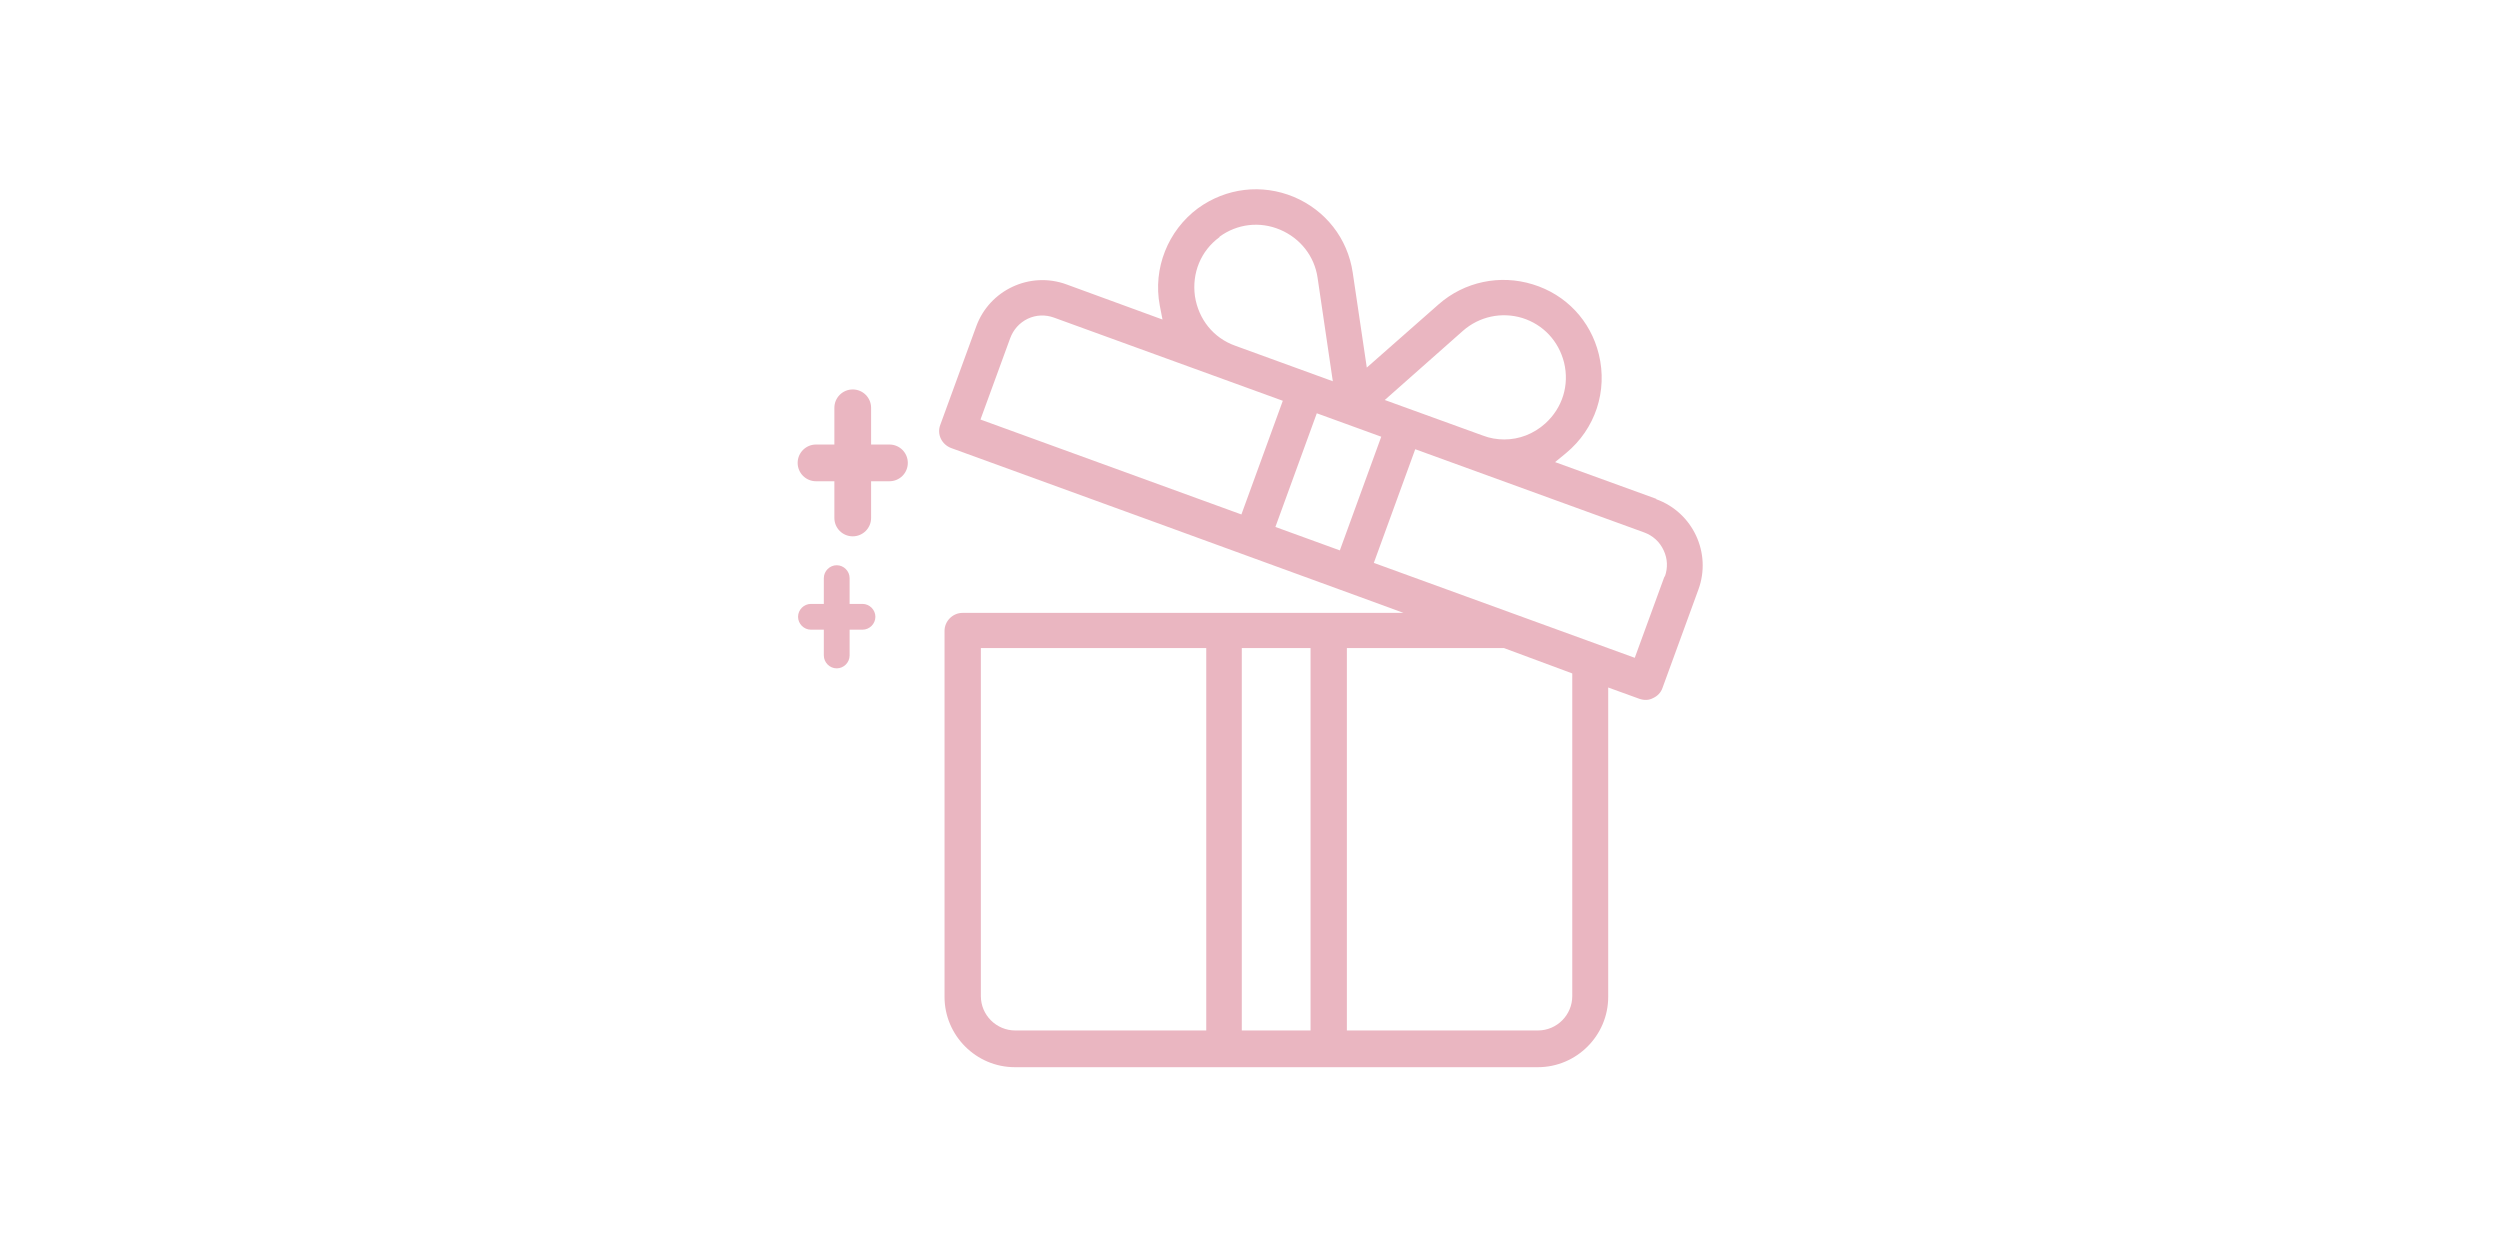 <svg viewBox="0 0 64 32.13" xmlns="http://www.w3.org/2000/svg" id="Layer_1">
  <defs>
    <style>
      .cls-1 {
        fill: none;
      }

      .cls-2 {
        fill: #eab6c1;
      }
    </style>
  </defs>
  <path d="M34.89,17v8.95h4.48c.25,0,.46-.21.46-.46v-7.97l-1.44-.53h-3.49Z" class="cls-1"></path>
  <path d="M26.84,8.53c-.12-.04-.24-.04-.35.02-.11.05-.2.14-.24.26l-.62,1.69,5.9,2.15.77-2.12-5.46-1.99Z" class="cls-1"></path>
  <path d="M25.98,25.96h4.48v-8.95h-4.94v8.49c0,.25.21.46.46.46Z" class="cls-1"></path>
  <path d="M36.25,10.08l1.85.67c.41.15.85.07,1.18-.23.33-.29.46-.72.35-1.15-.1-.4-.39-.71-.79-.84" class="cls-1"></path>
  <path d="M42.4,12.77l-2.59-.94.28-.23c.75-.62,1.07-1.59.84-2.53-.21-.86-.84-1.53-1.69-1.79-.84-.26-1.75-.07-2.41.51l-1.84,1.62-.36-2.43c-.13-.88-.7-1.6-1.51-1.94-.82-.34-1.73-.23-2.45.29-.77.57-1.16,1.54-.98,2.49l.07.36-2.46-.9c-.93-.34-1.97.14-2.31,1.08l-.92,2.52c-.09.24.04.5.28.59.14.05,10.31,3.75,10.46,3.81l1.12.41h-11.29c-.25,0-.46.21-.46.46v9.37c0,.99.81,1.8,1.8,1.8h13.39c.99,0,1.8-.81,1.8-1.8v-7.92l.8.29c.12.04.24.04.35-.02.11-.05.2-.14.24-.26l.92-2.52c.34-.93-.14-1.97-1.08-2.31ZM37.45,8.47c.42-.37.99-.49,1.52-.33.54.17.93.59,1.07,1.14.14.58-.04,1.16-.48,1.56-.3.27-.67.41-1.05.41-.18,0-.37-.03-.55-.1l-2.51-.91,2-1.77ZM31.22,6.06c.45-.33,1.03-.4,1.55-.18.52.22.88.68.96,1.23l.39,2.65-2.5-.91c-.56-.2-.94-.68-1.03-1.27-.08-.59.15-1.16.63-1.51ZM25.1,10.74l.76-2.08c.08-.22.24-.4.45-.5.21-.1.45-.11.67-.03l5.86,2.13-1.06,2.91-6.68-2.43ZM34.3,14.09l-1.65-.6,1.06-2.91,1.65.6-1.06,2.91ZM30.88,26.38h-4.89c-.48,0-.88-.39-.88-.88v-8.91h5.77v9.79ZM33.55,26.38h-1.76v-9.79h1.76v9.79ZM40.25,25.5c0,.48-.39.88-.88.88h-4.89v-9.79h4.02s1.75.65,1.75.65v8.26ZM42.61,14.76l-.76,2.08-6.68-2.43,1.06-2.91,5.86,2.13c.22.08.4.24.5.46.1.21.11.45.03.67Z" class="cls-2"></path>
  <path d="M22.08,15.46h-.33v-.66c0-.18-.15-.33-.33-.33s-.33.15-.33.33v.66h-.33c-.18,0-.33.15-.33.33s.15.33.33.33h.33v.66c0,.18.15.33.33.33s.33-.15.33-.33v-.66h.33c.18,0,.33-.15.33-.33s-.15-.33-.33-.33Z" class="cls-2"></path>
  <path d="M22.77,11.38h-.47v-.94c0-.26-.21-.47-.47-.47s-.47.21-.47.47v.94h-.47c-.26,0-.47.21-.47.47s.21.47.47.47h.47v.94c0,.26.21.47.47.47s.47-.21.47-.47v-.94h.47c.26,0,.47-.21.47-.47s-.21-.47-.47-.47Z" class="cls-2"></path>
</svg>